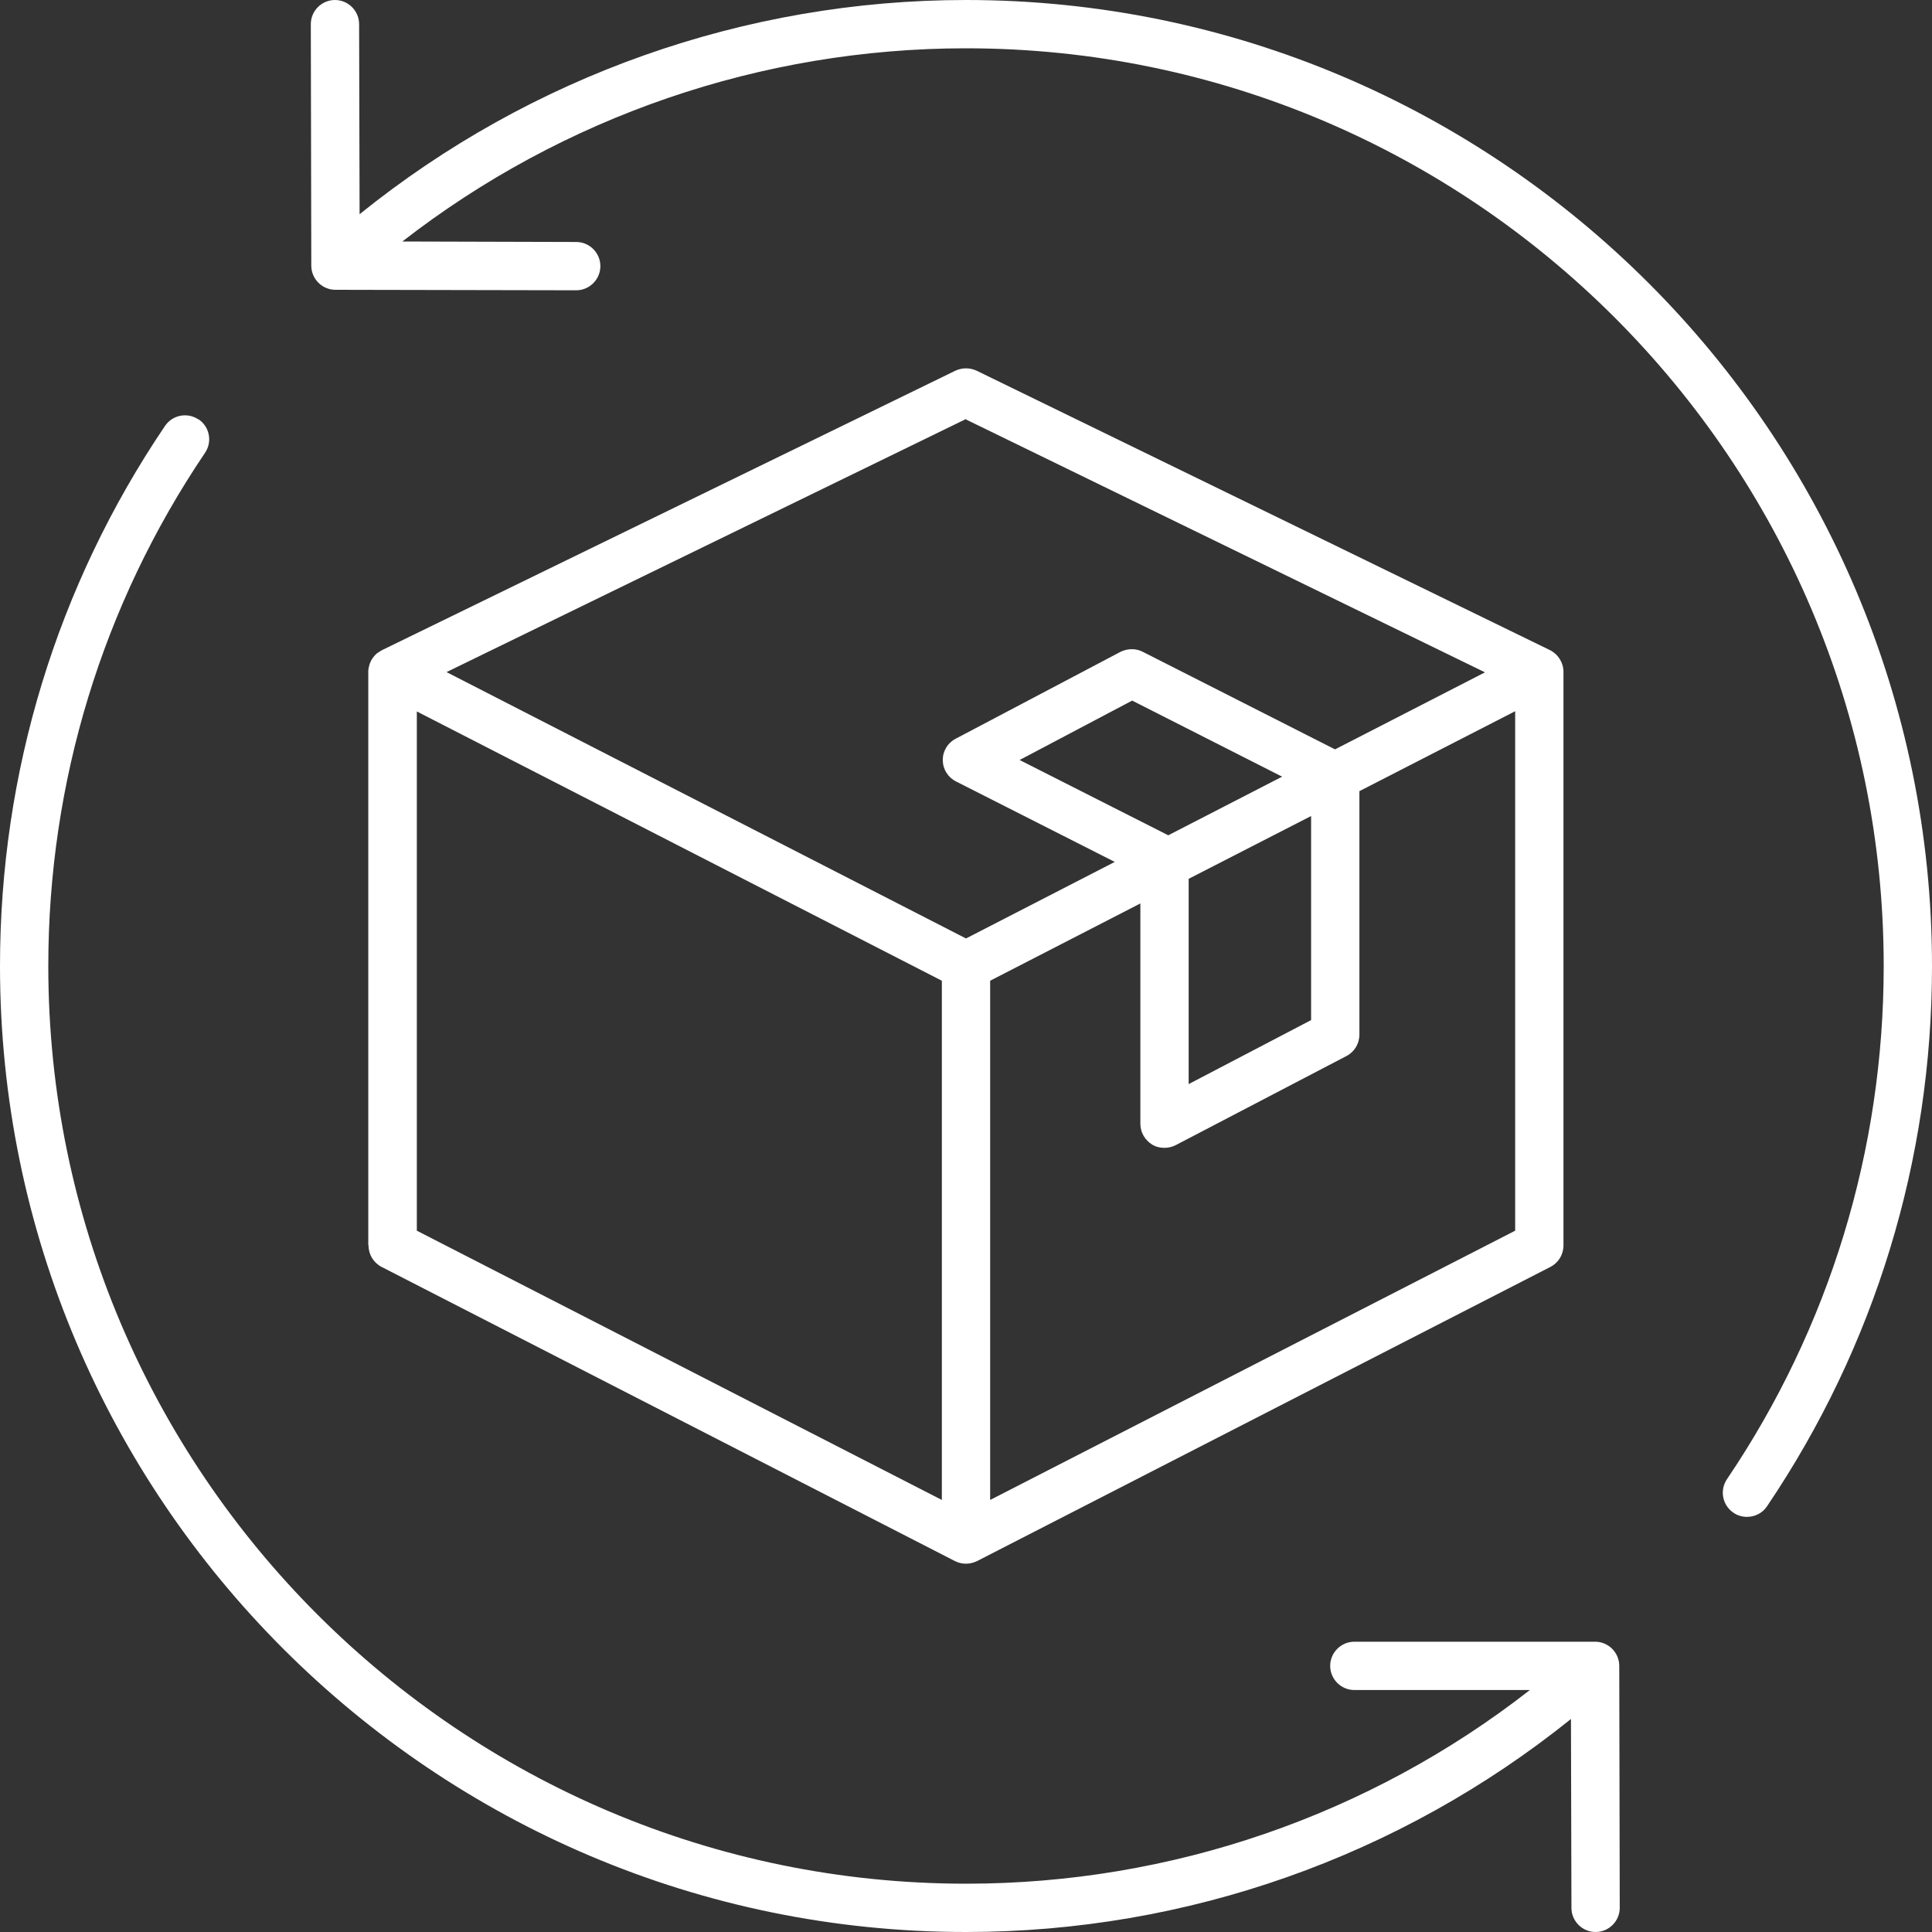 <?xml version="1.0" encoding="UTF-8"?><svg id="Layer_2" xmlns="http://www.w3.org/2000/svg" viewBox="0 0 80 80"><rect x="0" y="0" width="80" height="80" fill="#333333" stroke="none"/><defs><style>.cls-1{fill:#fff;}</style></defs><g id="Layer_1-2"><g><path class="cls-1" d="M40,0C30.85,0,21.98,3.15,14.89,8.87l-.02-7.87c0-.55-.45-1-1-1h0c-.55,0-1,.45-1,1l.02,10c0,.55,.45,1,1,1l9.97,.02h0c.55,0,1-.45,1-1,0-.55-.45-1-1-1l-7.2-.02C23.31,4.83,31.53,2,40,2c20.95,0,38,17.05,38,38,0,7.61-2.24,14.96-6.49,21.25-.31,.46-.19,1.08,.27,1.39,.17,.12,.37,.17,.56,.17,.32,0,.64-.15,.83-.44,4.47-6.62,6.83-14.35,6.83-22.36C80,17.94,62.06,0,40,0Z"/><path class="cls-1" d="M8.22,17.37c-.46-.31-1.08-.19-1.39,.27C2.36,24.25,0,31.98,0,40c0,22.06,17.94,40,40,40,9.14,0,17.96-3.12,25.05-8.82l.02,7.82c0,.55,.45,1,1,1h0c.55,0,1-.45,1-1l-.02-10.02c0-.55-.45-1-1-1h-9.97c-.55,0-1,.45-1,1s.45,1,1,1h7.27c-6.65,5.19-14.85,8.02-23.34,8.02C19.05,78,2,60.95,2,40c0-7.61,2.24-14.96,6.49-21.25,.31-.46,.19-1.08-.27-1.39Z"/><path class="cls-1" d="M15.26,51.57c0,.38,.21,.72,.54,.89l23.74,12.18c.14,.07,.3,.11,.46,.11s.31-.04,.46-.11l23.74-12.18c.33-.17,.54-.51,.54-.89V27.82c0-.38-.22-.73-.56-.9l-23.74-11.57c-.28-.13-.6-.13-.88,0L15.82,26.92c-.06,.03-.11,.07-.16,.1-.02,.01-.04,.02-.06,.04-.09,.08-.16,.17-.22,.27,0,0-.02,.02-.02,.03,0,.02,0,.04-.02,.05-.04,.09-.06,.18-.08,.27,0,.03-.01,.06-.01,.09,0,.02,0,.03,0,.04v23.74Zm2-22.11l21.74,11.15v21.5l-21.74-11.15V29.46Zm23.74,32.65v-21.5l6.22-3.2v9.12c0,.35,.18,.67,.48,.86,.16,.1,.34,.14,.52,.14,.16,0,.32-.04,.46-.11l7.07-3.69c.33-.17,.54-.51,.54-.89v-10.08l6.45-3.31v21.51l-21.74,11.15Zm8.22-25.72l5.07-2.6v8.45l-5.07,2.65v-8.49Zm-.86-1.81l-6.14-3.11,4.66-2.46,6.21,3.15-4.72,2.43Zm-8.36-17.21l21.49,10.47-6.21,3.19-7.96-4.04c-.29-.15-.63-.14-.92,0l-6.83,3.6c-.33,.17-.54,.52-.53,.89,0,.37,.21,.71,.55,.88l6.57,3.33-6.16,3.17-21.51-11.03,21.51-10.48Z"/></g></g></svg>